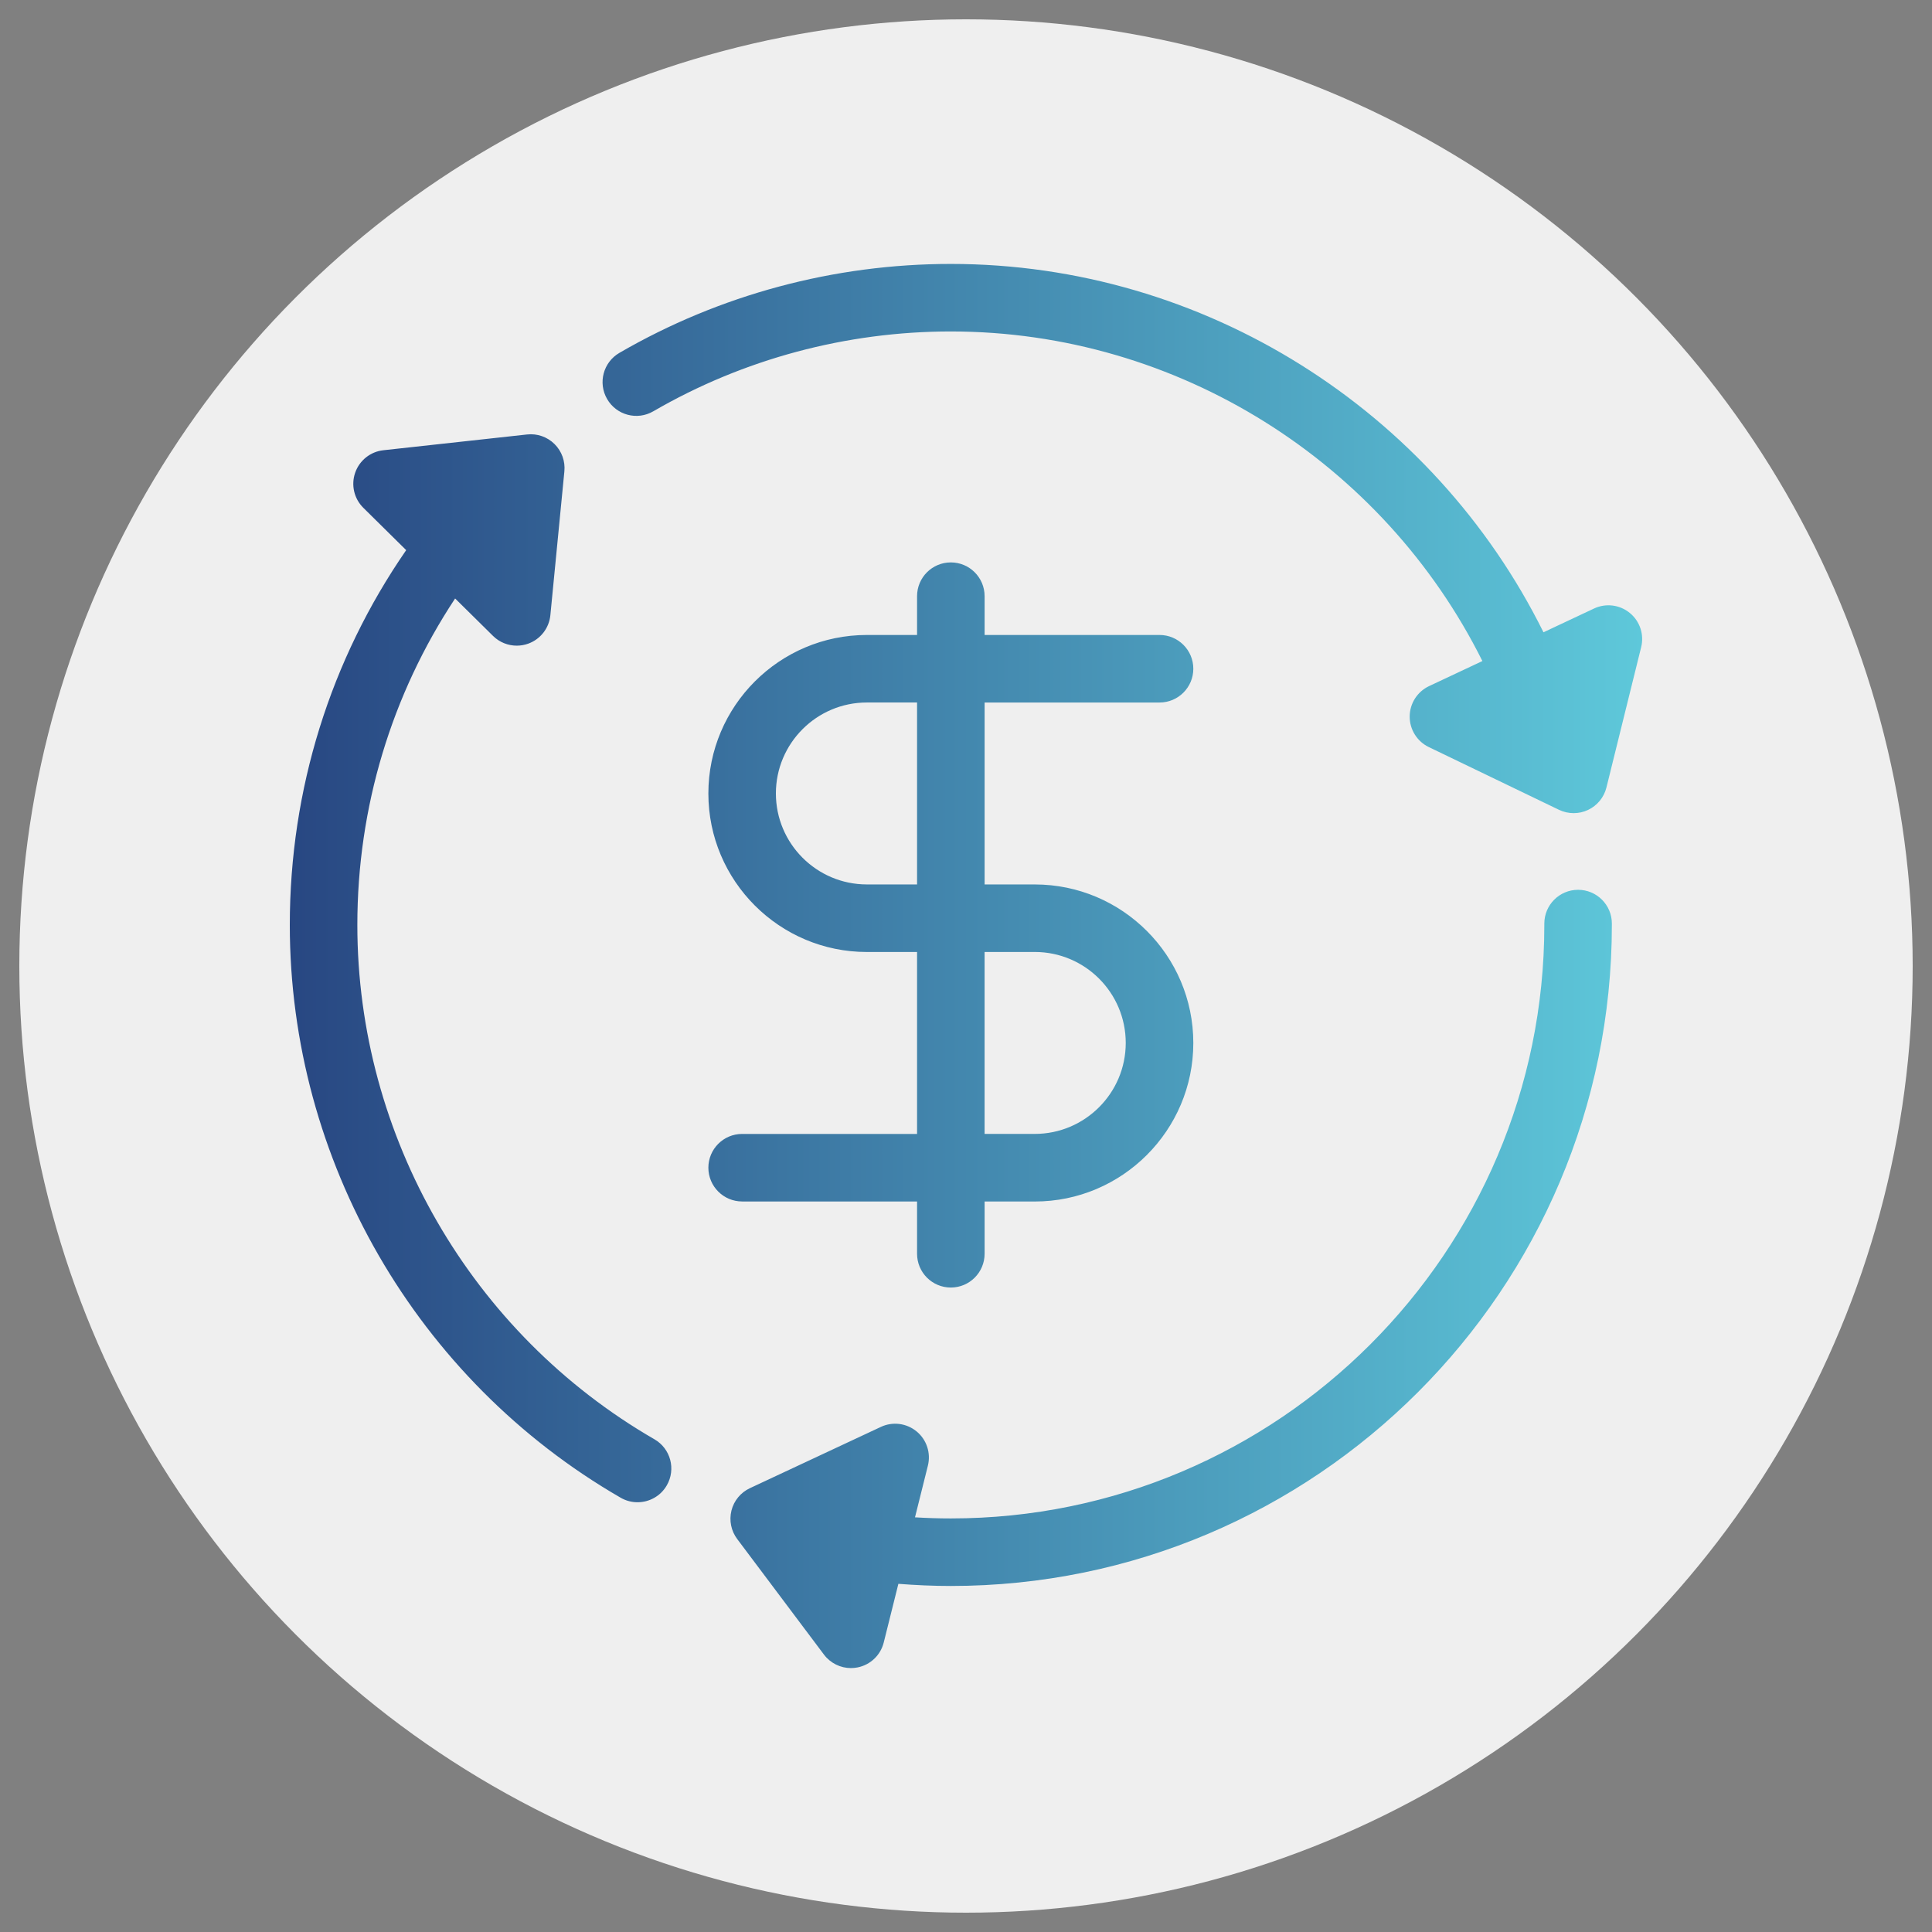 <?xml version="1.0" encoding="utf-8"?>
<!-- Generator: Adobe Illustrator 16.0.0, SVG Export Plug-In . SVG Version: 6.00 Build 0)  -->
<!DOCTYPE svg PUBLIC "-//W3C//DTD SVG 1.1//EN" "http://www.w3.org/Graphics/SVG/1.1/DTD/svg11.dtd">
<svg version="1.1" id="Layer_1" xmlns="http://www.w3.org/2000/svg" xmlns:xlink="http://www.w3.org/1999/xlink" x="0px" y="0px"
	 width="100px" height="100px" viewBox="0 0 100 100" enable-background="new 0 0 100 100" xml:space="preserve">
<rect x="0" y="0" width="100" height="100" fill="#808080" stroke="none"/>
<g id="Layer_3">
	<circle fill="#EFEFEF" cx="50" cy="50" r="49"/>
	
		<linearGradient id="SVGID_1_" gradientUnits="userSpaceOnUse" x1="271" y1="-295" x2="340.999" y2="-295" gradientTransform="matrix(1 0 0 -1 -256 -245)">
		<stop  offset="0" style="stop-color:#284782"/>
		<stop  offset="1" style="stop-color:#5EC8DA"/>
	</linearGradient>
	<path fill="url(#SVGID_1_)" d="M34.513,76.883c-0.323,0.561-0.911,0.873-1.515,0.873c-0.297,0-0.597-0.074-0.873-0.234
		C21.562,71.422,15,60.061,15,47.875c0-7.018,2.11-13.733,6.024-19.4l-2.218-2.191c-0.479-0.473-0.644-1.181-0.422-1.817
		c0.222-0.637,0.79-1.09,1.46-1.163l7.438-0.816c0.524-0.059,1.044,0.124,1.419,0.494c0.375,0.371,0.562,0.89,0.511,1.413
		l-0.725,7.446c-0.065,0.671-0.511,1.245-1.145,1.474c-0.194,0.07-0.396,0.104-0.594,0.104c-0.453,0-0.896-0.175-1.229-0.504
		l-1.962-1.938c-3.29,4.977-5.061,10.81-5.061,16.899c0,10.94,5.893,21.142,15.378,26.621C34.71,74.979,34.996,76.047,34.513,76.883
		z M81.682,46.056c-0.966,0-1.748,0.782-1.748,1.748v0.071c0,16.939-13.781,30.719-30.719,30.719c-0.62,0-1.239-0.02-1.855-0.057
		l0.667-2.674c0.164-0.654-0.064-1.346-0.584-1.773c-0.521-0.428-1.242-0.52-1.852-0.232l-6.776,3.17
		c-0.477,0.224-0.828,0.648-0.955,1.158c-0.127,0.513-0.019,1.051,0.298,1.474l4.491,5.983c0.334,0.443,0.855,0.697,1.397,0.697
		c0.115,0,0.231-0.012,0.347-0.035c0.661-0.133,1.186-0.635,1.349-1.289l0.758-3.037c0.901,0.07,1.807,0.111,2.715,0.111
		c18.866,0,34.215-15.35,34.215-34.228v-0.059C83.43,46.838,82.646,46.056,81.682,46.056z M84.359,31.727
		c-0.521-0.428-1.24-0.518-1.853-0.23l-2.616,1.23c-5.685-11.471-17.543-19.066-30.677-19.066c-6.033,0-11.965,1.593-17.154,4.604
		c-0.835,0.485-1.119,1.555-0.634,2.39c0.484,0.834,1.553,1.12,2.389,0.634c4.657-2.703,9.982-4.132,15.399-4.133
		c11.771,0,22.399,6.794,27.515,17.059l-2.758,1.297c-0.609,0.286-1.002,0.899-1.005,1.573s0.382,1.29,0.989,1.583l6.738,3.247
		c0.242,0.116,0.502,0.173,0.761,0.173c0.254,0,0.508-0.055,0.743-0.166c0.477-0.224,0.826-0.65,0.953-1.162l1.797-7.262
		C85.109,32.844,84.882,32.154,84.359,31.727z M38.413,62.188c-0.965,0-1.748-0.783-1.748-1.748s0.783-1.748,1.748-1.748h9.054
		v-9.417h-2.599c-4.523,0-8.203-3.68-8.203-8.203c0-4.526,3.68-8.206,8.203-8.206h2.599v-2.008c0-0.966,0.783-1.748,1.748-1.748
		c0.965,0,1.748,0.782,1.748,1.748v2.008h9.055c0.965,0,1.748,0.783,1.748,1.748c0,0.965-0.783,1.748-1.748,1.748h-9.055v9.417
		h2.598c4.523,0,8.205,3.68,8.205,8.206c0,4.522-3.682,8.205-8.205,8.205h-2.598v2.705c0,0.965-0.783,1.748-1.748,1.748
		c-0.965,0-1.748-0.783-1.748-1.748v-2.705h-9.054V62.188z M44.868,45.778h2.599v-9.417h-2.599c-2.596,0-4.708,2.112-4.708,4.708
		C40.161,43.667,42.272,45.778,44.868,45.778z M50.962,58.691h2.597c2.598,0,4.709-2.113,4.709-4.709
		c0-2.599-2.111-4.708-4.709-4.708h-2.597V58.691z"/>
</g>
</svg>

